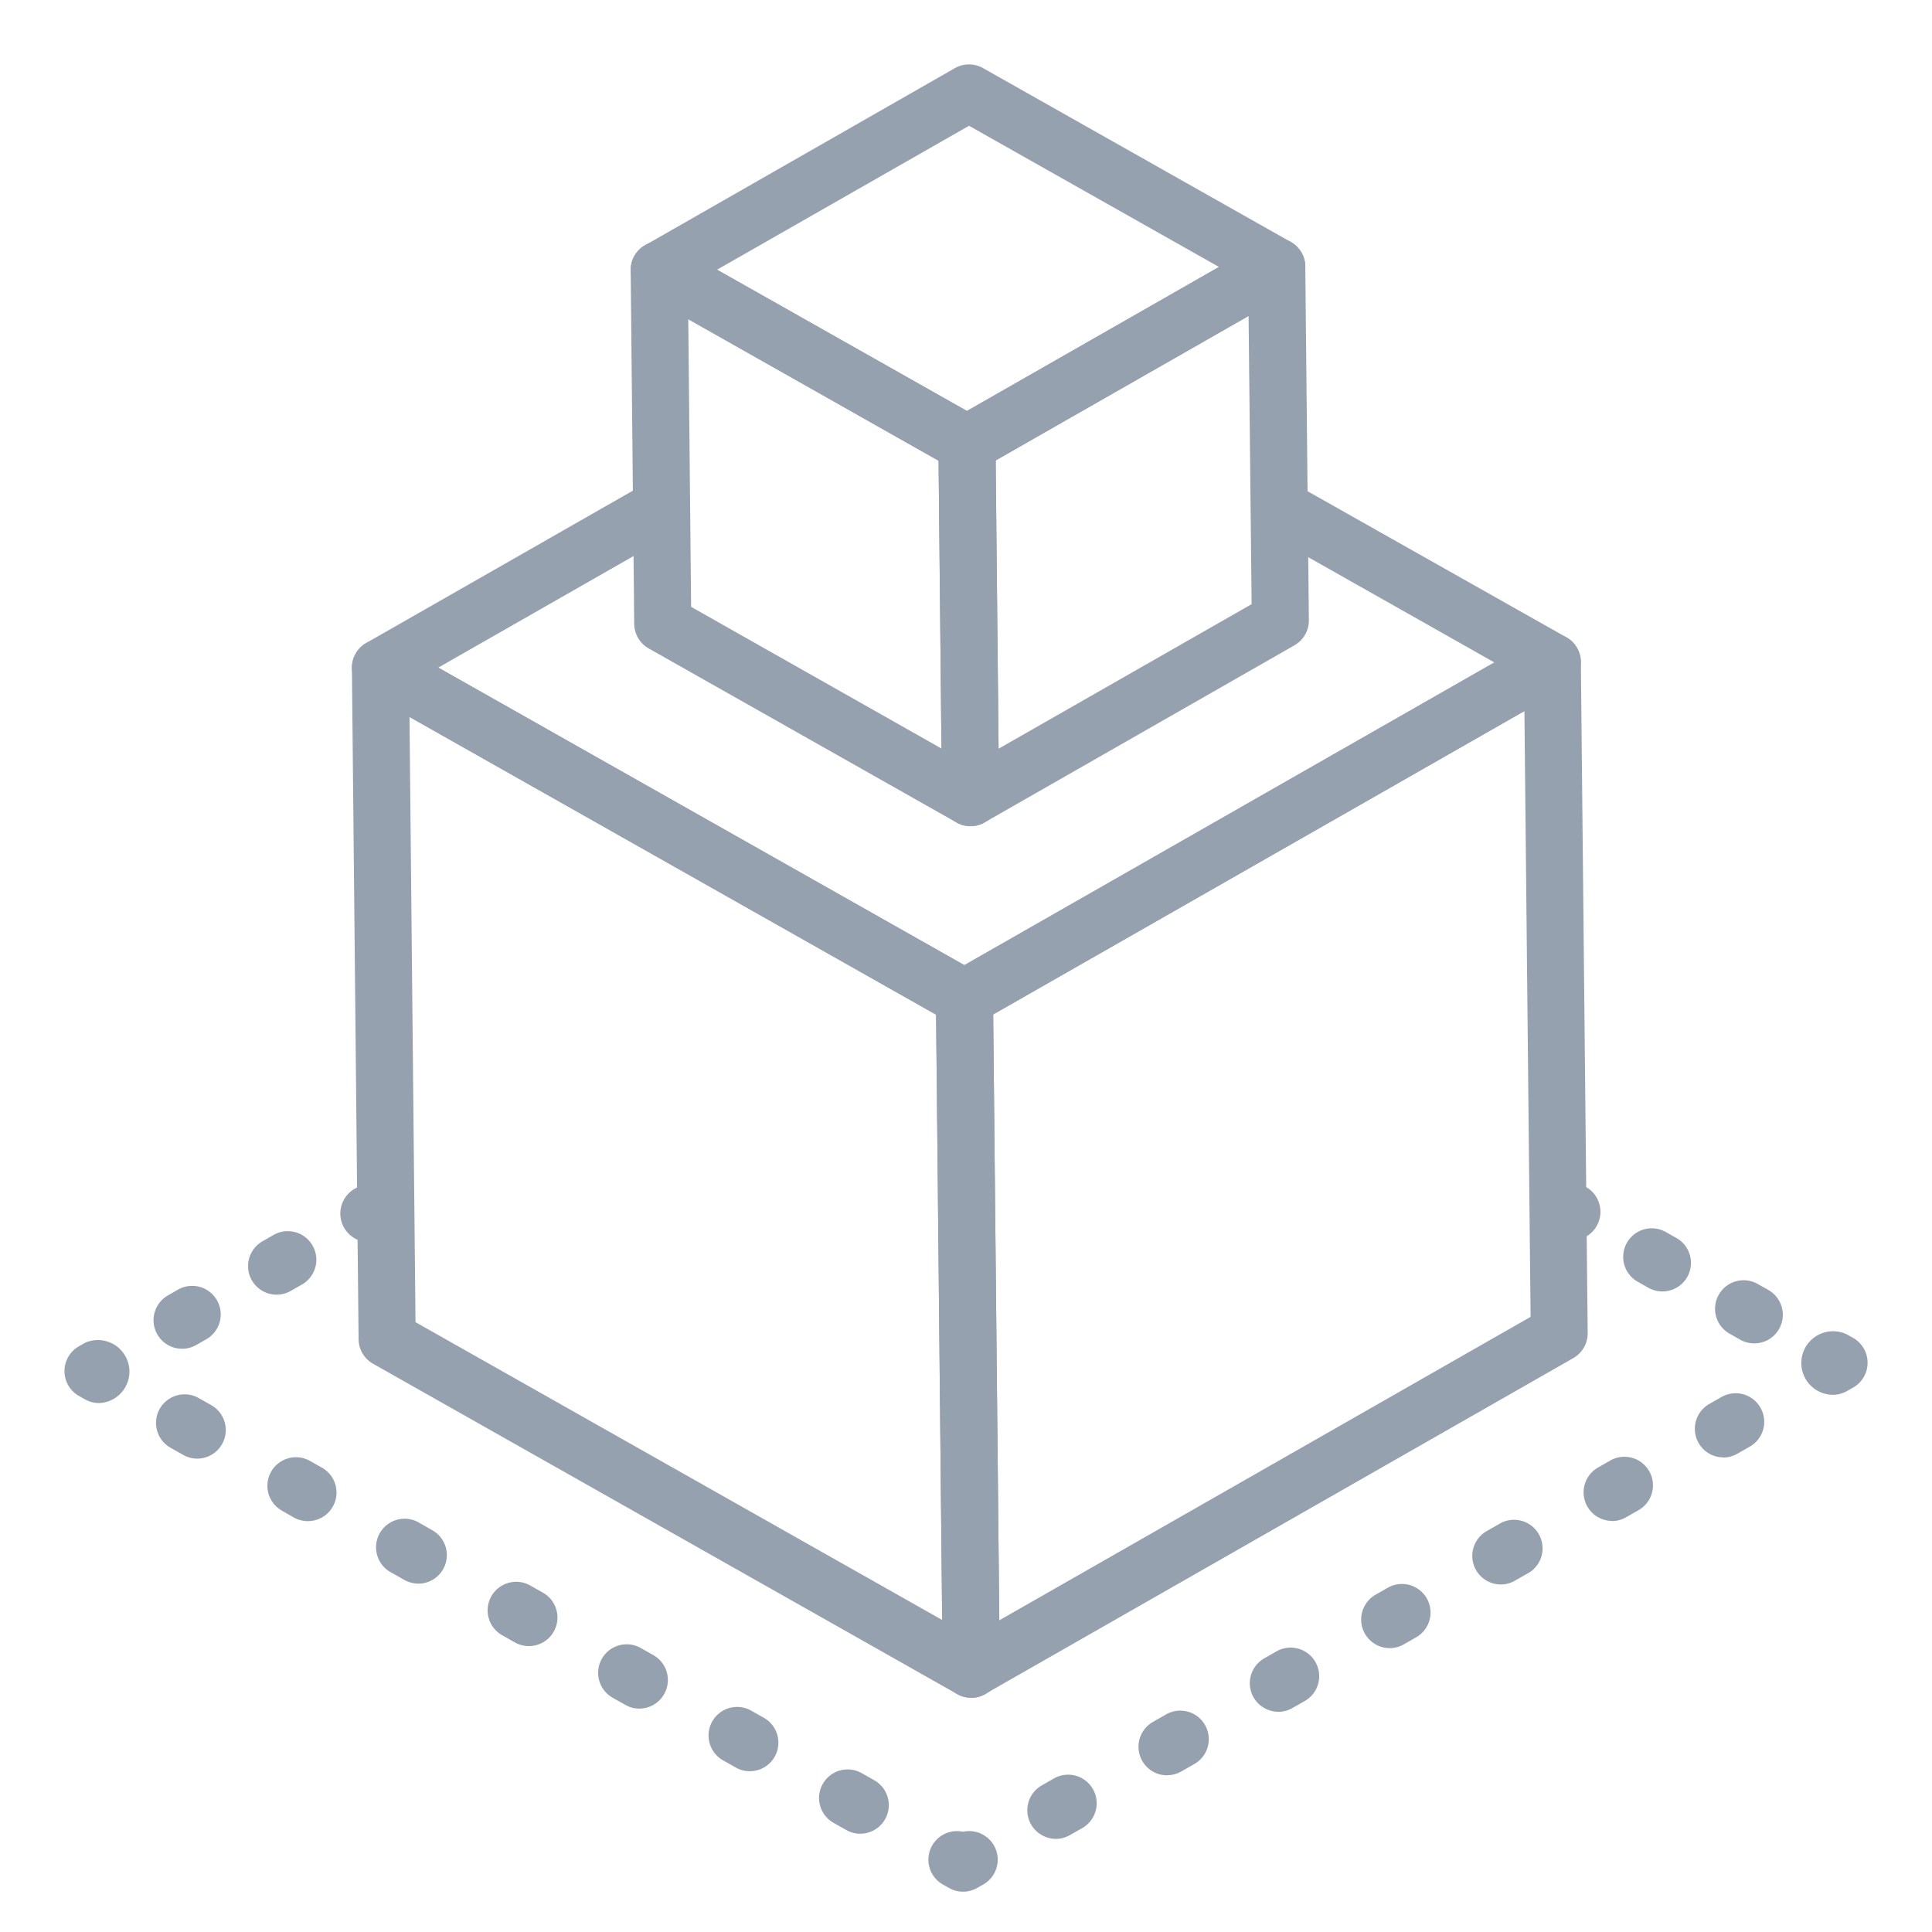 <svg xmlns="http://www.w3.org/2000/svg" xmlns:xlink="http://www.w3.org/1999/xlink" width="60" height="60" viewBox="0 0 60 60">
  <defs>
    <clipPath id="clip-path">
      <rect id="Rectangle_1551" data-name="Rectangle 1551" width="60" height="60" transform="translate(549 728)" fill="#2a0d0d"/>
    </clipPath>
  </defs>
  <g id="_3d" data-name="3d" transform="translate(-549 -728)" clip-path="url(#clip-path)">
    <path id="Path_201" data-name="Path 201" d="M47.659,80.013a.878.878,0,0,1-.436-.115l-.19-.107a.887.887,0,0,1,.874-1.543l.19.107a.887.887,0,0,1-.438,1.659Zm5.664,3.2a.88.88,0,0,1-.435-.115l-.317-.179a.887.887,0,1,1,.873-1.544l.317.179a.887.887,0,0,1-.438,1.659ZM50.47,81.6a.88.88,0,0,1-.435-.115l-.317-.179a.887.887,0,1,1,.873-1.544l.317.179A.887.887,0,0,1,50.47,81.6Zm5.3,3.21a.987.987,0,1,1,.435-1.874l.19.107a.887.887,0,0,1,0,1.542l-.19.108a.878.878,0,0,1-.438.117ZM31.632,98.6a.888.888,0,0,1-.44-1.657l.384-.219a.887.887,0,1,1,.879,1.541l-.384.219a.881.881,0,0,1-.439.117Zm3.455-1.973a.887.887,0,0,1-.441-1.656l.383-.219a.887.887,0,1,1,.88,1.539l-.384.219A.882.882,0,0,1,35.087,96.624Zm3.455-1.973a.888.888,0,0,1-.44-1.657l.384-.219a.887.887,0,0,1,.879,1.541l-.384.219a.881.881,0,0,1-.439.117ZM42,92.677a.888.888,0,0,1-.44-1.657l.384-.219a.887.887,0,1,1,.879,1.541l-.384.219A.881.881,0,0,1,42,92.677ZM45.453,90.7a.887.887,0,0,1-.441-1.656l.383-.219a.887.887,0,1,1,.88,1.539l-.384.219A.882.882,0,0,1,45.453,90.7Zm3.455-1.973a.888.888,0,0,1-.44-1.657l.384-.219a.887.887,0,0,1,.879,1.541l-.384.219A.881.881,0,0,1,48.908,88.731Zm3.455-1.973a.888.888,0,0,1-.44-1.657l.384-.219a.887.887,0,0,1,.879,1.541l-.384.219A.881.881,0,0,1,52.363,86.758ZM28.754,100.241a.885.885,0,0,1-.437-.115l-.19-.107a.887.887,0,0,1,.625-1.639.887.887,0,0,1,.631,1.636l-.19.108a.885.885,0,0,1-.439.117Zm-3.193-1.8a.881.881,0,0,1-.435-.115l-.381-.215a.887.887,0,1,1,.873-1.544l.381.215a.888.888,0,0,1-.438,1.659ZM22.129,96.5a.881.881,0,0,1-.435-.115l-.381-.215a.887.887,0,1,1,.873-1.544l.381.215a.887.887,0,0,1-.438,1.659ZM18.7,94.555a.881.881,0,0,1-.435-.115l-.381-.215a.887.887,0,1,1,.873-1.544l.381.215a.888.888,0,0,1-.438,1.659Zm-3.432-1.941a.881.881,0,0,1-.435-.115l-.381-.215a.887.887,0,1,1,.873-1.544l.381.215a.887.887,0,0,1-.438,1.659Zm-3.432-1.941a.881.881,0,0,1-.436-.115l-.381-.216A.887.887,0,1,1,11.89,88.8l.381.216a.887.887,0,0,1-.438,1.659ZM8.4,88.733a.881.881,0,0,1-.435-.115L7.585,88.4a.887.887,0,0,1,.873-1.544l.381.215A.887.887,0,0,1,8.4,88.733ZM4.97,86.792a.881.881,0,0,1-.435-.115l-.381-.215a.887.887,0,1,1,.873-1.544l.381.215a.888.888,0,0,1-.438,1.659ZM1.919,85.066a.879.879,0,0,1-.434-.114l-.19-.107a.887.887,0,0,1,0-1.542l.19-.108a.979.979,0,1,1,.438,1.872ZM4.5,83.38a.887.887,0,0,1-.441-1.657l.327-.187a.887.887,0,0,1,.88,1.54l-.327.187A.885.885,0,0,1,4.5,83.38ZM7.443,81.7A.887.887,0,0,1,7,80.04l.327-.187a.887.887,0,1,1,.88,1.54l-.327.187A.885.885,0,0,1,7.443,81.7ZM10.3,80.068a.887.887,0,0,1-.44-1.657l.19-.108a.887.887,0,0,1,.879,1.541l-.19.108a.883.883,0,0,1-.438.117Z" transform="translate(550.156 686.507)" fill="#96a1af"/>
    <g id="Group_92" data-name="Group 92" transform="translate(559.928 742.876)">
      <path id="Path_202" data-name="Path 202" d="M40.006,46.046a.884.884,0,0,1-.436-.115L21.432,35.674a.887.887,0,0,1,0-1.542l8.706-4.973a.887.887,0,0,1,.88,1.54l-7.352,4.2L40,44.139l16.464-9.4-6.73-3.805a.887.887,0,1,1,.873-1.544L58.7,33.959a.887.887,0,0,1,0,1.542L40.446,45.929A.884.884,0,0,1,40.006,46.046Z" transform="translate(-20.982 -29.042)" fill="#96a1af"/>
      <path id="Path_203" data-name="Path 203" d="M62.988,72.921a.887.887,0,0,1-.887-.878L61.892,51.2a.887.887,0,0,1,.447-.779L80.595,39.99a.886.886,0,0,1,1.326.761l.212,20.842a.887.887,0,0,1-.447.779L63.428,72.8a.876.876,0,0,1-.439.117ZM63.671,51.7l.189,18.815,16.5-9.424-.192-18.812L63.671,51.7Z" transform="translate(-43.754 -35.071)" fill="#96a1af"/>
      <path id="Path_204" data-name="Path 204" d="M40.215,73.138a.884.884,0,0,1-.436-.115L21.639,62.765a.888.888,0,0,1-.45-.763l-.207-20.844a.888.888,0,0,1,1.323-.781L40.442,50.633a.886.886,0,0,1,.45.763l.21,20.846a.888.888,0,0,1-.887.9ZM22.957,61.473l16.356,9.249-.189-18.8L22.77,42.677l.187,18.8Z" transform="translate(-20.981 -35.288)" fill="#96a1af"/>
    </g>
    <g id="Group_93" data-name="Group 93" transform="translate(568.586 730)">
      <path id="Path_205" data-name="Path 205" d="M50.955,12.673a.884.884,0,0,1-.436-.115l-9.557-5.4a.887.887,0,0,1,0-1.542l9.619-5.5a.888.888,0,0,1,.876,0l9.559,5.4a.887.887,0,0,1,0,1.542l-9.622,5.5a.889.889,0,0,1-.44.117Zm-7.762-6.3,7.76,4.389,7.829-4.472L51.02,1.906,43.193,6.377Z" transform="translate(-40.512 0)" fill="#96a1af"/>
      <path id="Path_206" data-name="Path 206" d="M63.065,30.444a.887.887,0,0,1-.887-.877l-.111-10.985a.887.887,0,0,1,.447-.779l9.621-5.5a.886.886,0,0,1,1.326.761l.111,10.983a.886.886,0,0,1-.447.779l-9.621,5.5A.884.884,0,0,1,63.065,30.444Zm.781-11.36.09,8.954,7.858-4.489L71.7,14.6l-7.858,4.488Z" transform="translate(-52.51 -6.786)" fill="#96a1af"/>
      <path id="Path_207" data-name="Path 207" d="M51.065,30.558a.884.884,0,0,1-.436-.115l-9.559-5.405a.887.887,0,0,1-.45-.763L40.51,13.29a.888.888,0,0,1,1.323-.781l9.557,5.4a.887.887,0,0,1,.45.763l.111,10.985a.886.886,0,0,1-.886.9Zm-8.678-6.812,7.775,4.4-.09-8.936-7.773-4.4Z" transform="translate(-40.51 -6.9)" fill="#96a1af"/>
    </g>
  </g>
</svg>
